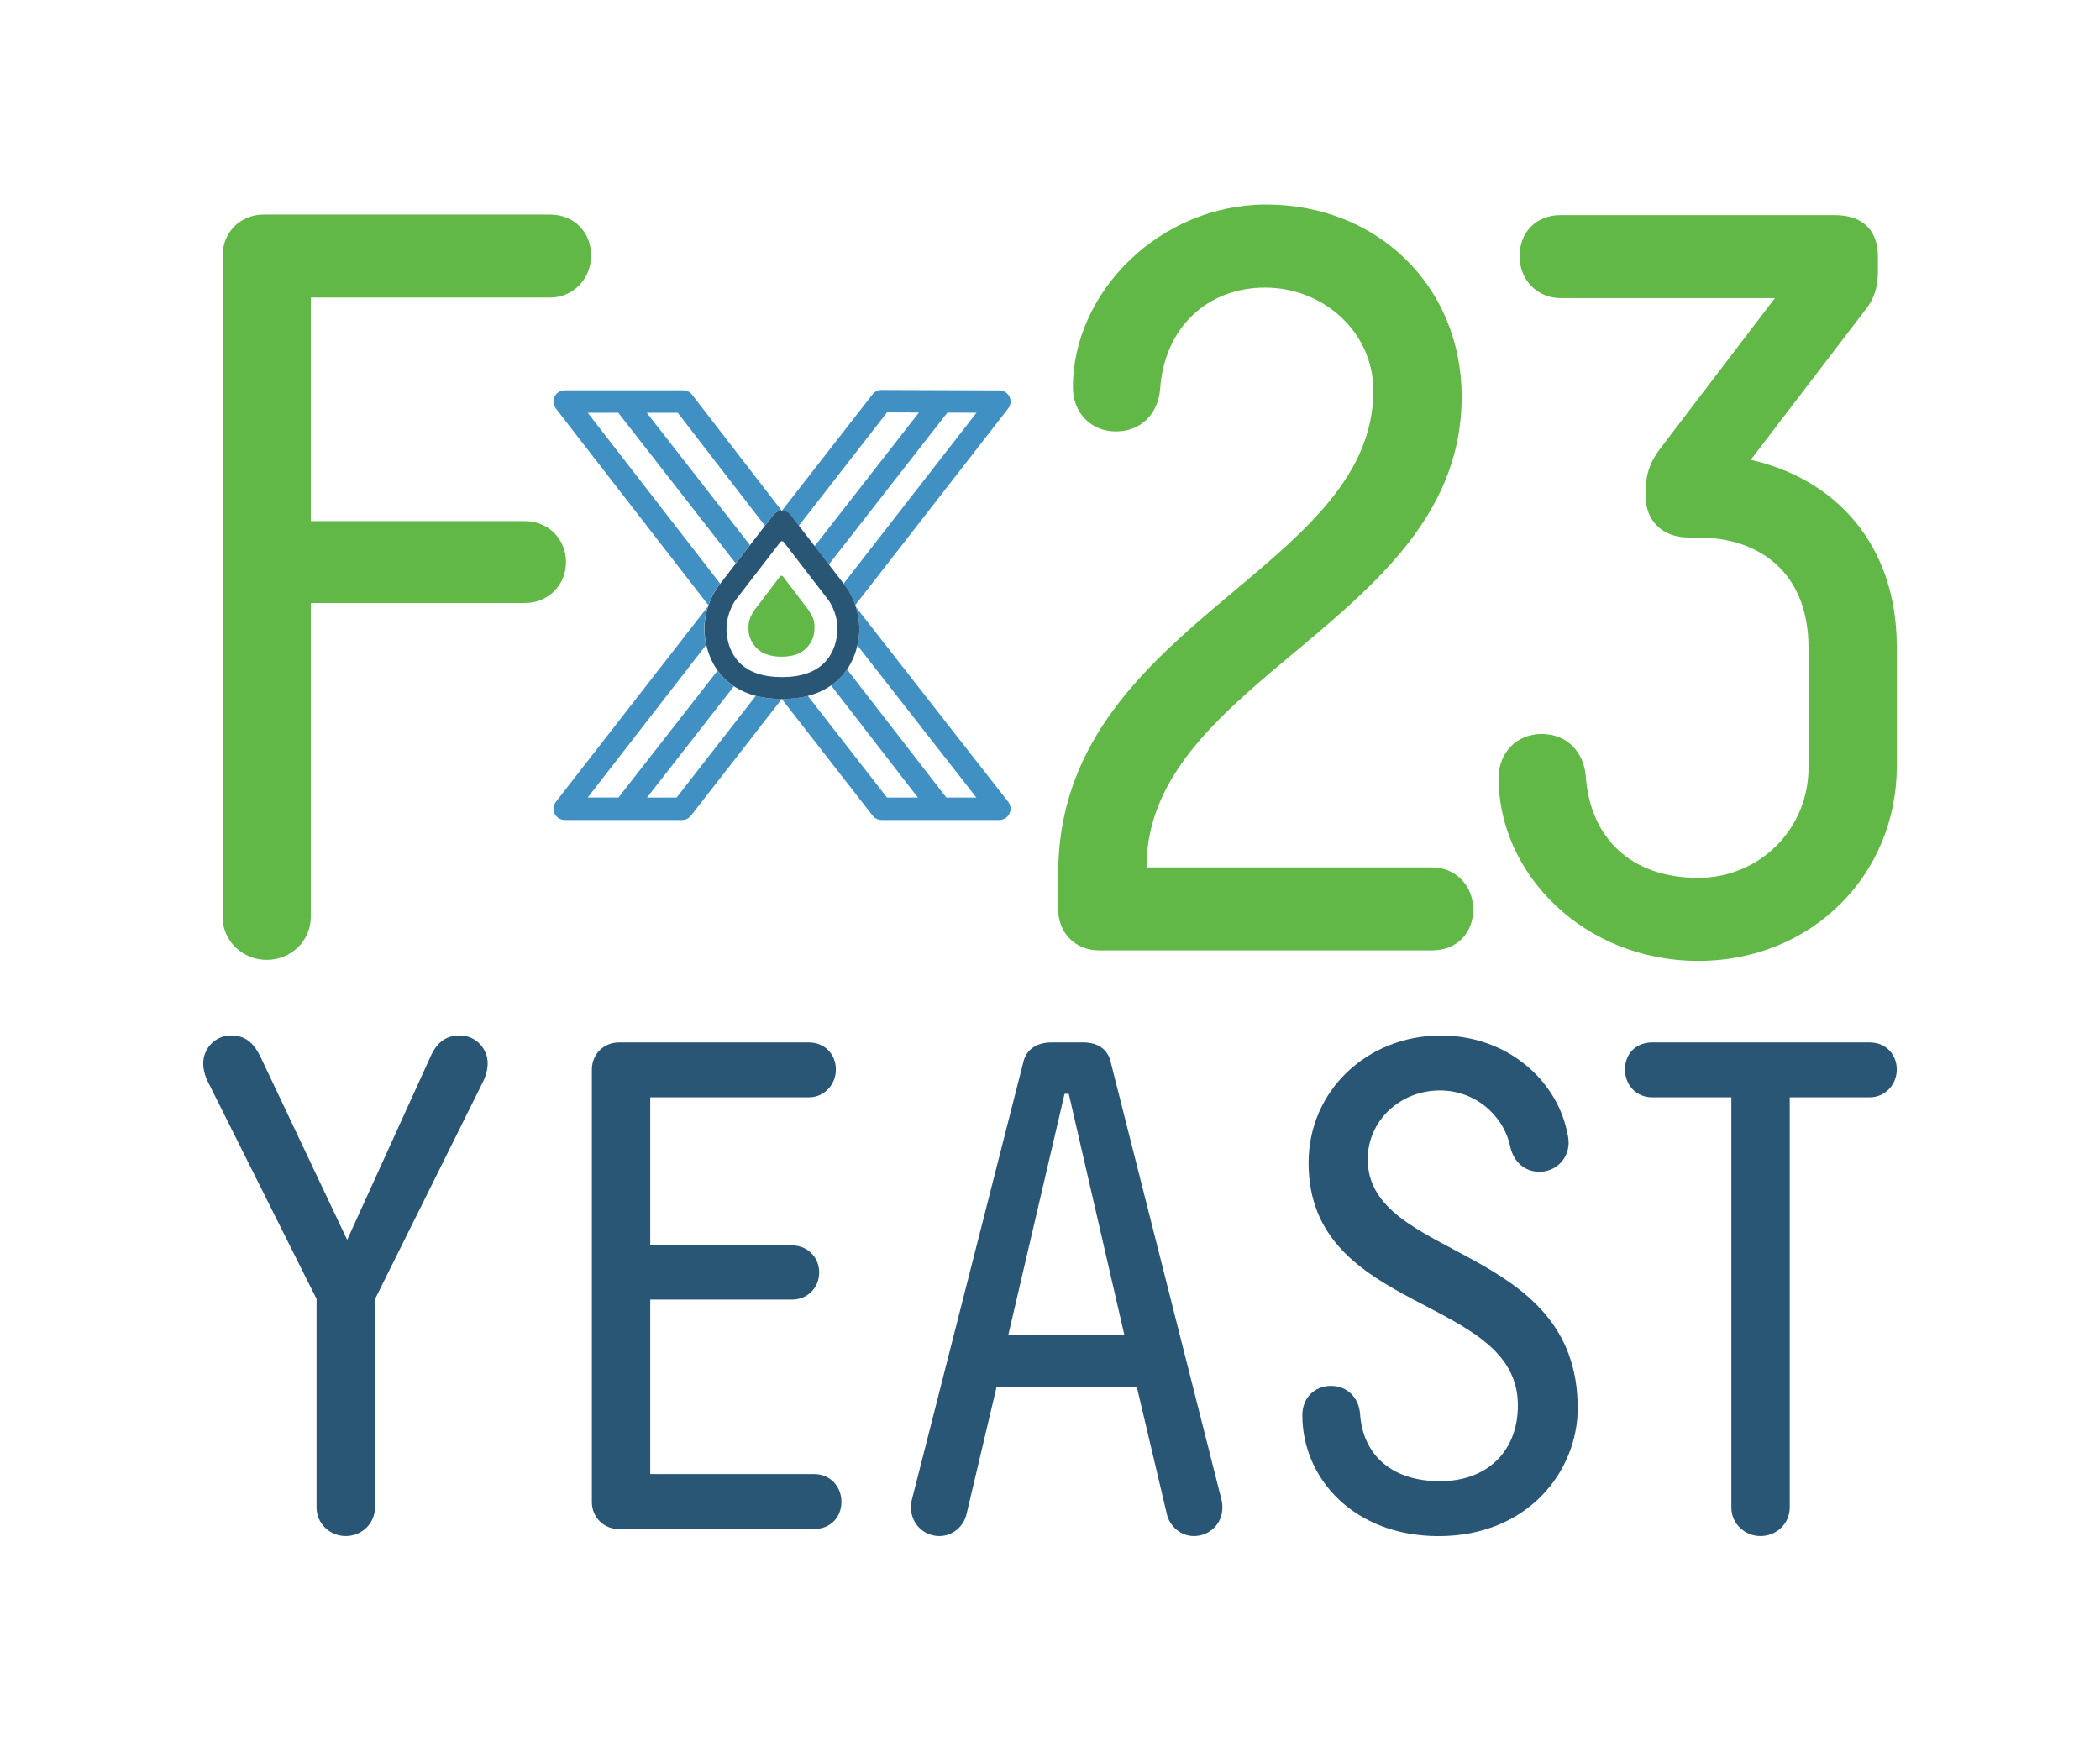 <?xml version="1.0" encoding="UTF-8"?>
<svg id="Layer_1" data-name="Layer 1" xmlns="http://www.w3.org/2000/svg" width="310" height="257" viewBox="0 0 310 257">
  <path d="M215.77,58.59c0,32.88-46.53,41.41-46.53,69.48h42.18c3.41,0,6.05,2.64,6.05,6.2s-2.48,6.05-6.05,6.05h-49.16c-3.57,0-6.05-2.64-6.05-6.05v-5.27c0-36.91,46.52-44.51,46.52-71.34,0-8.69-7.44-15.2-15.97-15.2s-14.89,5.89-15.51,15.04c-.31,3.57-2.79,6.2-6.51,6.2s-6.36-2.79-6.36-6.51c0-14.11,12.87-26.99,28.54-26.99,16.44,0,28.85,12.1,28.85,28.38h0Z" fill="#61b847" stroke-width="0"/>
  <path d="M242.94,72.55c0-2.79.77-4.5,2.17-6.36l16.9-22.18h-31.64c-3.41,0-6.05-2.64-6.05-6.2s2.48-6.05,6.05-6.05h40.48c4.5,0,6.36,2.64,6.36,6.05v2.48c0,2.17-.62,3.88-1.71,5.27l-17.06,22.33c12.41,2.79,21.56,12.41,21.56,27.61v17.68c0,15.82-12.41,28.69-29.31,28.69s-29.47-12.87-29.47-26.99c0-3.72,2.63-6.51,6.36-6.51s6.2,2.64,6.51,6.2c.62,9.15,6.67,15.04,16.6,15.04,8.99,0,16.28-7.13,16.28-16.28v-17.68c0-11.17-7.29-16.29-16.28-16.29h-1.4c-4.03,0-6.36-2.63-6.36-6.05v-.77h.01Z" fill="#61b847" stroke-width="0"/>
  <g>
    <g>
      <path d="M55.35,222.58c0,2.36-1.95,4.21-4.31,4.21s-4.31-1.85-4.31-4.21v-30.79l-16.12-32.23c-.2-.41-.61-1.44-.61-2.57,0-2.16,1.74-4.11,4.11-4.11,2.05,0,3.28,1.03,4.31,3.08l12.83,27.1,12.32-27.1c.92-2.05,2.26-3.08,4.31-3.08,2.36,0,4.11,1.95,4.11,4.11,0,1.13-.41,2.16-.61,2.57l-16.01,32.23v30.79h-.02Z" fill="#2a5676" stroke-width="0"/>
      <path d="M91.37,225.76c-2.26,0-4-1.75-4-4v-63.85c0-2.26,1.75-4,4-4h28.02c2.36,0,4,1.74,4,4s-1.74,4.11-4,4.11h-23.4v21.86h20.94c2.26,0,4,1.75,4,4s-1.74,4-4,4h-20.94v25.76h24.22c2.26,0,4,1.74,4,4.11s-1.74,4-4,4h-28.84Z" fill="#2a5676" stroke-width="0"/>
      <path d="M180.35,221.55c.1.51.1.72.1,1.03,0,2.36-1.85,4.21-4.21,4.21-1.95,0-3.59-1.44-4-3.28l-4.41-18.68h-20.73l-4.41,18.68c-.41,1.85-2.05,3.28-4,3.28-2.36,0-4.21-1.85-4.21-4.21,0-.31,0-.62.1-1.03l16.52-64.87c.41-1.64,1.85-2.77,4.11-2.77h4.72c2.26,0,3.59,1.13,4,2.77l16.42,64.87h0ZM157.77,161.5h-.62l-8.31,35.62h17.14s-8.21-35.62-8.21-35.62Z" fill="#2a5676" stroke-width="0"/>
      <path d="M192.25,208.93c0-2.46,1.74-4.31,4.21-4.31s4.11,1.75,4.31,4.11c.41,6.06,4.62,9.96,11.8,9.96s11.5-4.62,11.5-11.19c0-16.42-30.9-13.35-30.9-35.82,0-10.68,8.73-18.79,19.5-18.79,9.96,0,16.94,6.67,18.58,13.86.1.41.31,1.23.31,1.95,0,2.46-1.95,4.31-4.31,4.31-2.16,0-3.8-1.44-4.31-3.7-1.03-4.82-5.34-8.31-10.37-8.31-5.95,0-10.67,4.52-10.67,10.16,0,14.99,31,12.32,31,36.75,0,9.24-7.29,18.89-20.53,18.89-12.52,0-20.12-8.52-20.12-17.86h0Z" fill="#2a5676" stroke-width="0"/>
      <path d="M276,153.91c2.36,0,4,1.74,4,4s-1.75,4.11-4,4.11h-11.8v60.56c0,2.36-1.95,4.21-4.31,4.21s-4.31-1.85-4.31-4.21v-60.56h-11.7c-2.26,0-4-1.75-4-4.11s1.64-4,4-4h32.13-.01Z" fill="#2a5676" stroke-width="0"/>
    </g>
    <g>
      <path d="M45.88,135.37c0,3.56-2.94,6.35-6.51,6.35s-6.51-2.79-6.51-6.35V37.73c0-3.41,2.63-6.05,6.04-6.05h42.31c3.56,0,6.05,2.63,6.05,6.05s-2.64,6.2-6.05,6.2h-35.33v33.01h31.62c3.41,0,6.05,2.64,6.05,6.05s-2.63,6.04-6.05,6.04h-31.62v46.34Z" fill="#61b847" stroke-width="0"/>
      <g>
        <path d="M120.24,92.49c-.02-.99-.35-1.61-.9-2.44l-3.69-4.85s-.26-.42-.57,0l-3.69,4.85c-.54.83-.87,1.45-.9,2.44-.02.99.13,1.83.84,2.79.82,1.11,2.18,1.68,4.03,1.68h0c1.86,0,3.21-.56,4.03-1.68.71-.95.86-1.8.84-2.79" fill="#61b847" stroke-width="0"/>
        <path d="M106.31,86.17l-19.55-25.23h4.51l17.34,22.24,2.09-2.71-15.23-19.53h4.58l12.86,16.67,1.2-1.56c.3-.4.78-.64,1.28-.64l-13.22-17.13c-.31-.41-.8-.65-1.31-.65h-17.5c-.63,0-1.21.36-1.49.93-.28.57-.21,1.25.18,1.75l22.51,29.04c.58-1.67,1.37-2.69,1.42-2.76l.32-.41h.01Z" fill="#4090c3" stroke-width="0"/>
        <path d="M116.7,76.04l1.22,1.59,13.02-16.74,4.71.02-15.4,19.74,2.09,2.71,17.51-22.44,4.3.02-19.63,25.24.32.42c.05.06.84,1.08,1.41,2.75l22.58-29.04c.39-.5.46-1.18.18-1.74-.28-.57-.85-.93-1.49-.93l-17.4-.06c-.54,0-1.07.27-1.38.73l-13.33,17.11c.5,0,.97.24,1.27.63" fill="#4090c3" stroke-width="0"/>
        <path d="M126.34,89.6c.3.93.52,2.03.52,3.27,0,.21,0,1.17-.29,2.42l17.56,22.47h-4.43l-14.66-18.93c-.28.42-.61.83-.99,1.22-.42.43-.88.81-1.37,1.15l12.82,16.56h-4.56l-11.69-15.01c-1.15.3-2.42.45-3.8.45h-.05l13.42,17.23c.31.4.8.64,1.31.64h17.39c.63,0,1.21-.36,1.49-.93s.21-1.25-.18-1.75l-22.5-28.79h.01Z" fill="#4090c3" stroke-width="0"/>
        <path d="M99.88,117.76h-4.37l12.82-16.43c-.57-.38-1.09-.8-1.56-1.29-.32-.33-.6-.67-.85-1.02l-14.62,18.73h-4.54l17.48-22.53c-.28-1.22-.28-2.15-.28-2.36,0-1.27.24-2.39.54-3.32l-22.44,28.85c-.39.5-.46,1.18-.18,1.75s.86.93,1.49.93h17.32c.51,0,.99-.24,1.31-.64l13.41-17.23c-1.4,0-2.68-.15-3.85-.45,0,0-11.68,15.01-11.68,15.01Z" fill="#4090c3" stroke-width="0"/>
        <path d="M119.26,102.75c1.29-.33,2.43-.86,3.42-1.55.49-.34.96-.72,1.37-1.15.38-.39.7-.8.99-1.22.83-1.22,1.28-2.48,1.53-3.54.29-1.25.29-2.21.29-2.42,0-1.24-.23-2.34-.52-3.27-.03-.09-.06-.18-.08-.26-.58-1.67-1.37-2.69-1.41-2.75l-.32-.42-2.17-2.82-2.09-2.71-2.33-3.02-1.22-1.59c-.31-.39-.78-.64-1.27-.63h-.02c-.5,0-.98.24-1.29.64l-1.2,1.56-2.21,2.86-2.09,2.71-2.3,2.99-.32.41c-.05.07-.84,1.09-1.42,2.76-.02.07-.04.13-.07.2-.31.94-.54,2.06-.54,3.33,0,.21,0,1.13.28,2.36.25,1.13.74,2.5,1.68,3.8.25.35.53.69.85,1.02.47.49,1,.91,1.56,1.29.95.63,2.02,1.1,3.23,1.42,1.17.3,2.45.45,3.85.45h.05c1.38,0,2.65-.15,3.8-.45M107.25,92.95v-.06c0-2.52,1.33-4.28,1.34-4.3l6.54-8.48s.29-.47.62,0l6.55,8.5s1.33,1.76,1.33,4.29v.06s.04,2.84-1.89,4.84c-1.39,1.44-3.51,2.17-6.3,2.17h-.05c-2.76,0-4.85-.73-6.24-2.14-1.96-2-1.91-4.84-1.91-4.86" fill="#2a5676" stroke-width="0"/>
      </g>
    </g>
  </g>
</svg>